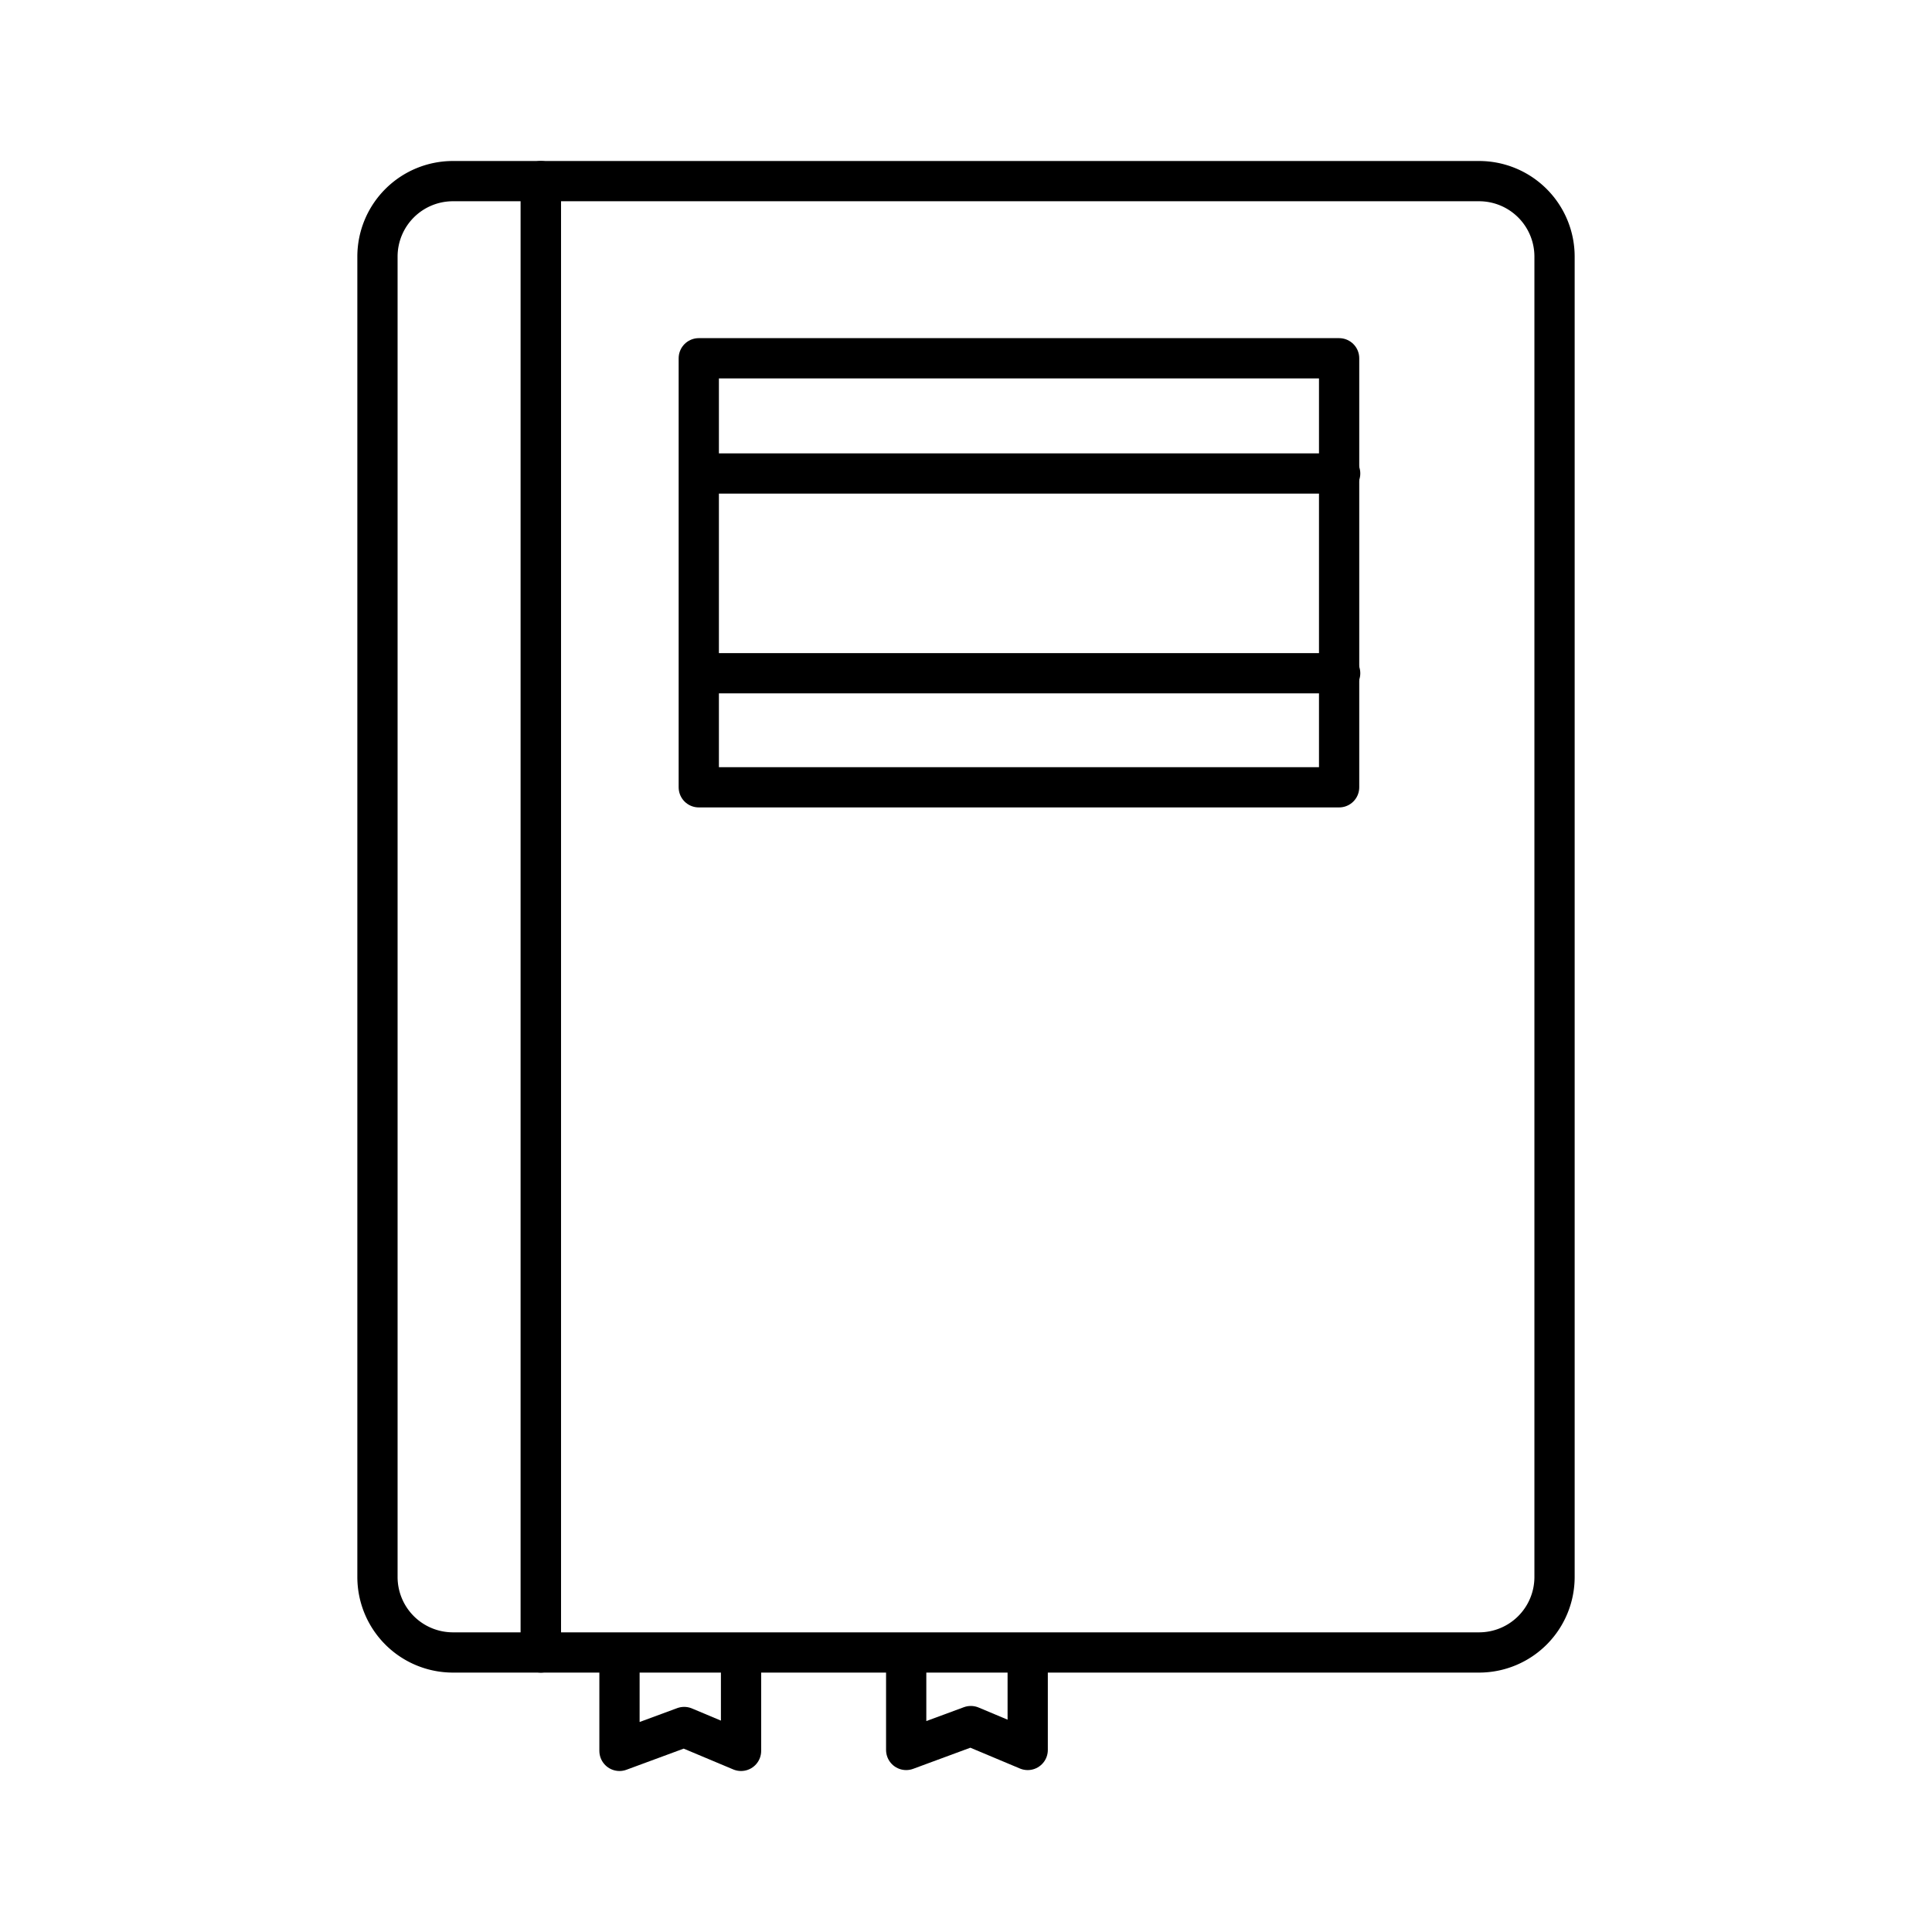 <?xml version="1.0" encoding="utf-8"?>
<svg width="800px" height="800px" viewBox="0 0 48 48" xmlns="http://www.w3.org/2000/svg"><defs><style>.a{fill:none;stroke:#000000;stroke-linecap:round;stroke-linejoin:round;}</style></defs><path class="a" d="M9.378,6.375V39.18a1.875,1.875,0,0,0,1.875,1.875h2.184V4.5H11.253A1.875,1.875,0,0,0,9.378,6.375Z"/><path class="a" d="M13.437,4.5V41.055H36.747A1.875,1.875,0,0,0,38.622,39.18V6.375A1.875,1.875,0,0,0,36.747,4.5Z"/><path class="a" d="M18.411,41.365V43.5l-1.413-.593L15.391,43.5h0V41.365"/><path class="a" d="M25.533,41.342v2.135L24.12,42.884l-1.606.593h0V41.342"/><rect class="a" x="17.361" y="8.901" width="15.909" height="10.659"/><line class="a" x1="17.387" y1="11.764" x2="33.296" y2="11.764"/><line class="a" x1="17.387" y1="16.726" x2="33.296" y2="16.726"/></svg>